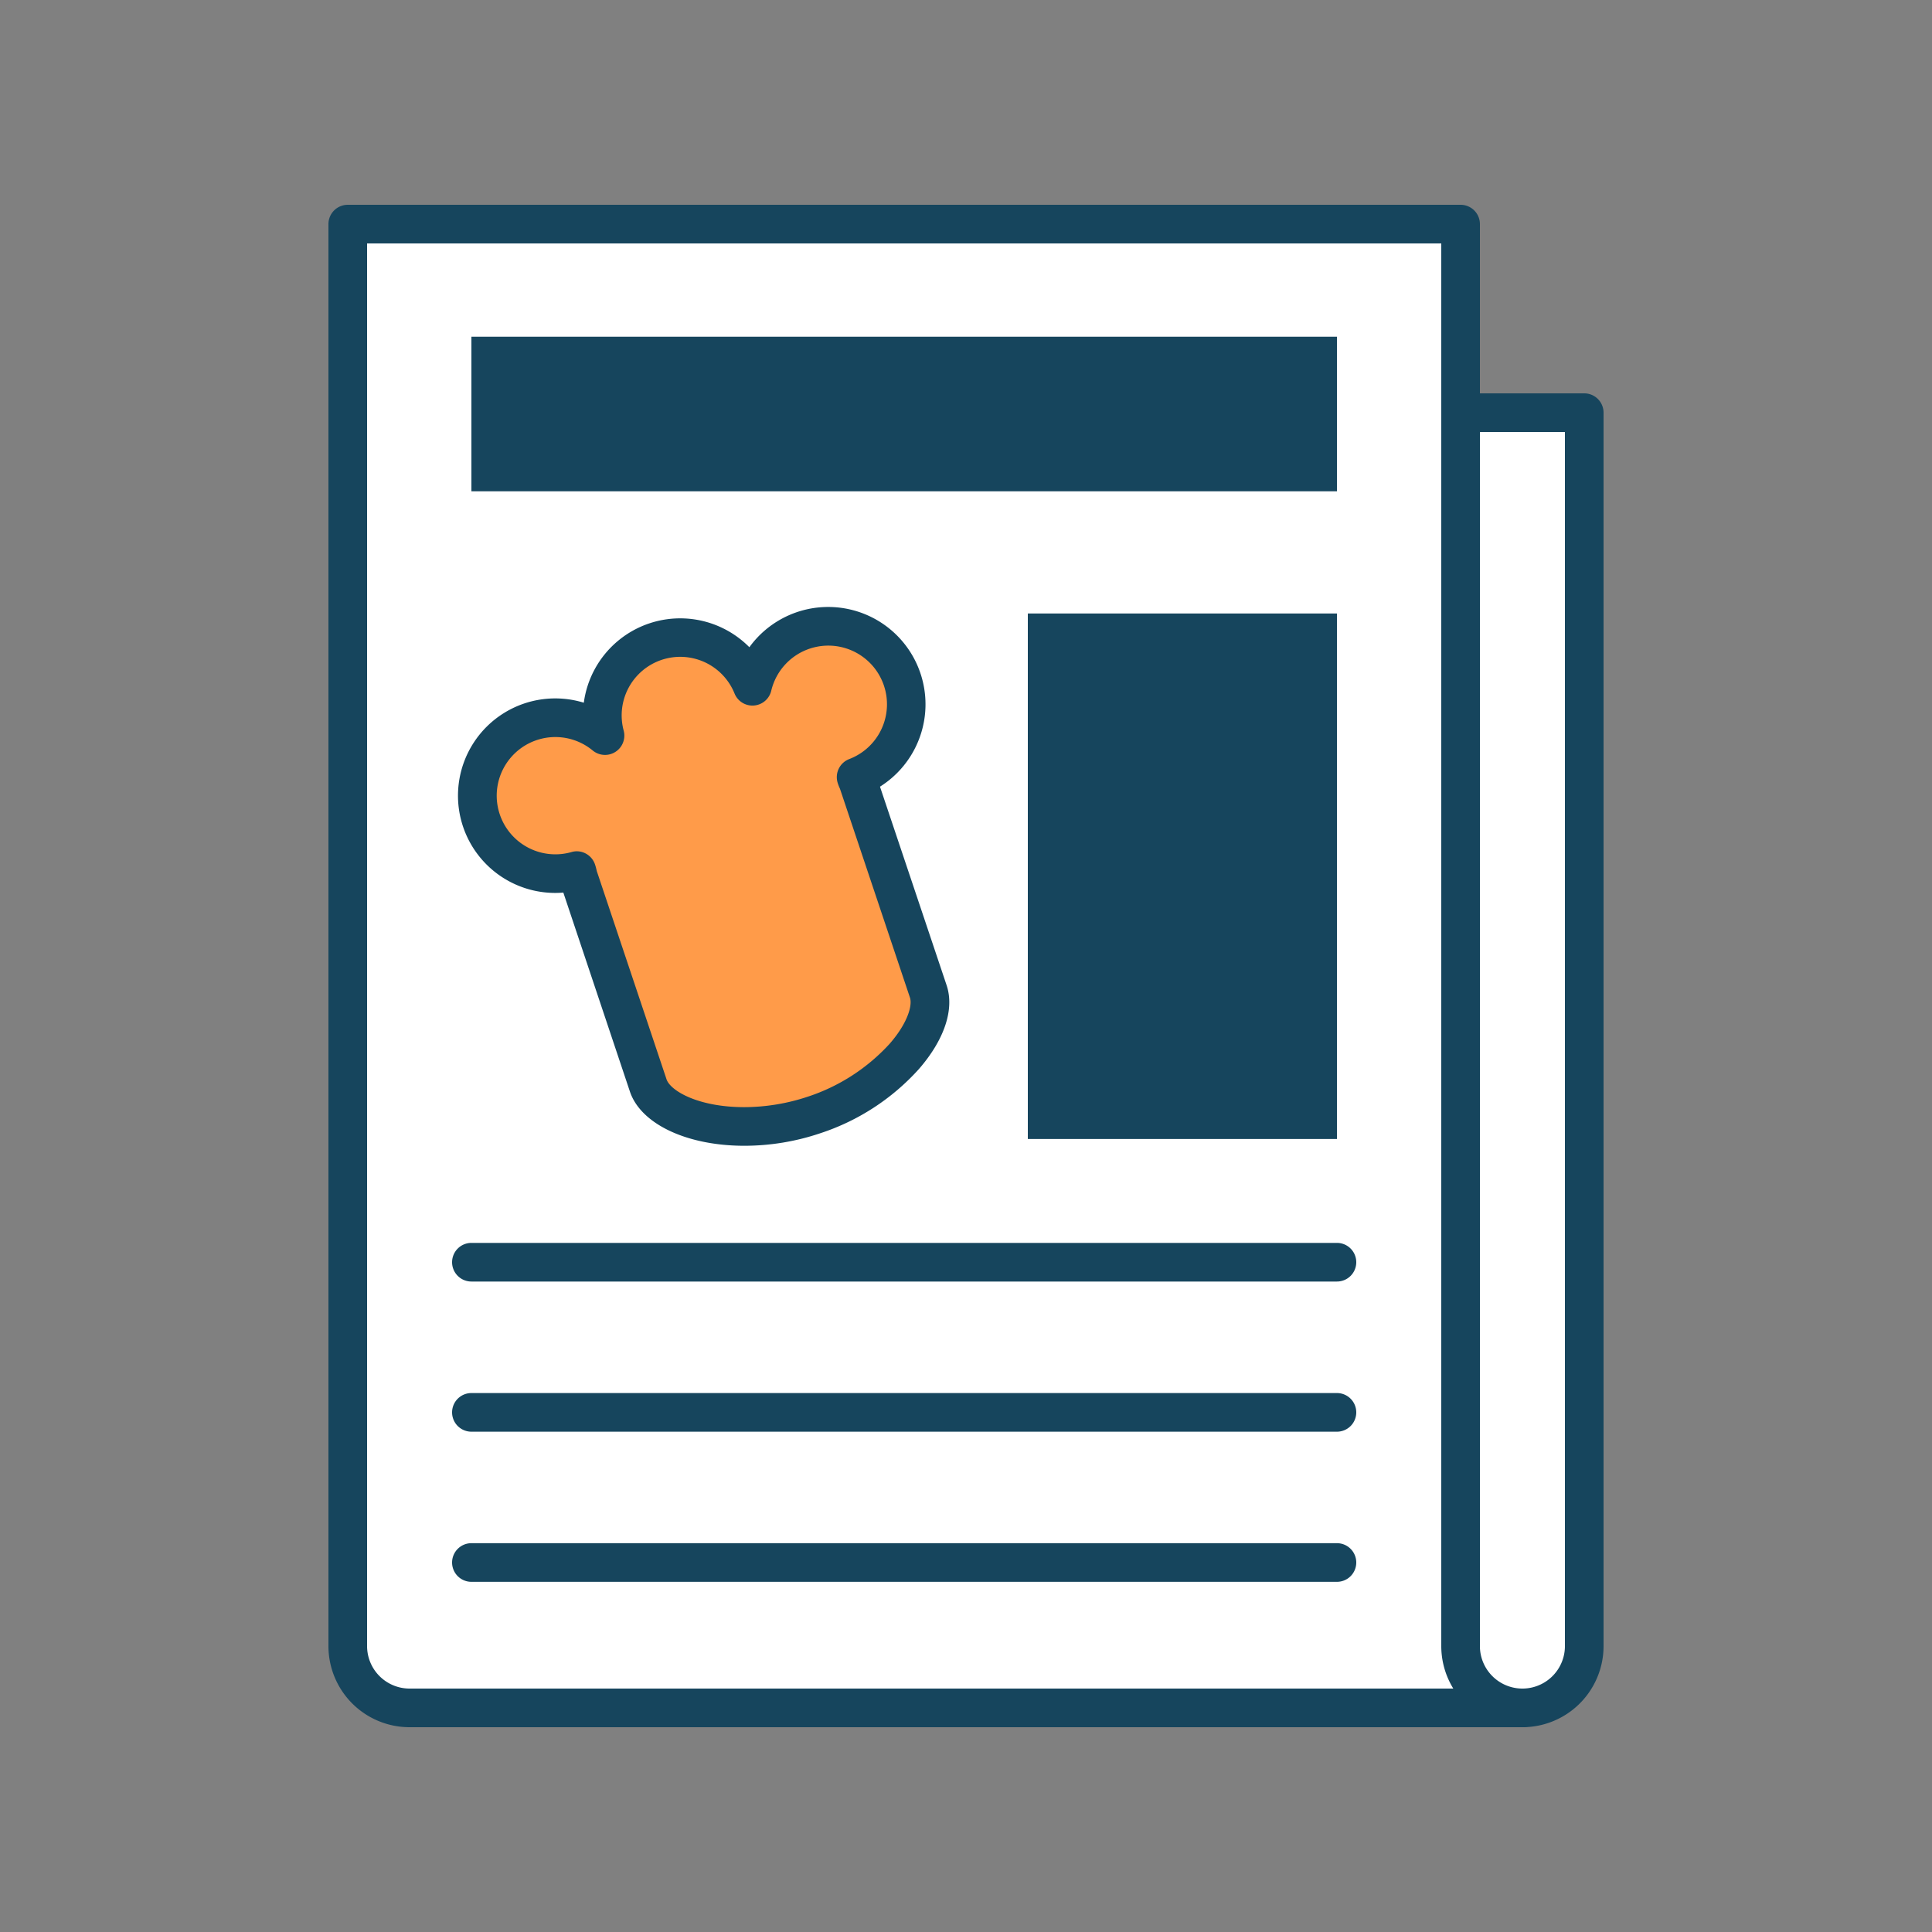<svg xmlns="http://www.w3.org/2000/svg" xmlns:xlink="http://www.w3.org/1999/xlink" width="100" height="100" viewBox="0 0 100 100"><rect x="0" y="0" width="100" height="100" fill="#808080" stroke="none"/><defs><clipPath id="a"><rect width="66" height="78.799" transform="translate(17 10.601)" fill="none"/></clipPath></defs><rect width="100" height="100" fill="none"/><g clip-path="url(#a)"><path d="M75.6,85.2a3.2,3.2,0,1,0,6.4,0V21.36H75.6Z" fill="#fff"/><path d="M78.8,88.4H21.2A3.2,3.2,0,0,1,18,85.2V11.6H75.6V29.2" fill="#fff"/><path d="M78.8,89.4H21.2A4.2,4.2,0,0,1,17,85.2V11.6a1,1,0,0,1,1-1H75.6a1,1,0,0,1,1,1V29.2a1,1,0,1,1-2,0V12.6H19V85.2a2.2,2.2,0,0,0,2.2,2.2H78.8a1,1,0,0,1,0,2Z" fill="#16455d"/><path d="M78.8,89.4a4.2,4.2,0,0,1-4.2-4.2V21.36a1,1,0,0,1,1-1H82a1,1,0,0,1,1,1V85.2A4.2,4.2,0,0,1,78.8,89.4ZM76.6,22.36V85.2a2.2,2.2,0,0,0,4.4,0V22.36Z" fill="#16455d"/><path d="M44.8,1H0A1,1,0,0,1-1,0,1,1,0,0,1,0-1H44.8a1,1,0,0,1,1,1A1,1,0,0,1,44.8,1Z" transform="translate(24.4 80.875)" fill="#16455d"/><path d="M44.8,1H0A1,1,0,0,1-1,0,1,1,0,0,1,0-1H44.8a1,1,0,0,1,1,1A1,1,0,0,1,44.8,1Z" transform="translate(24.4 73.104)" fill="#16455d"/><path d="M44.8,1H0A1,1,0,0,1-1,0,1,1,0,0,1,0-1H44.8a1,1,0,0,1,1,1A1,1,0,0,1,44.8,1Z" transform="translate(24.4 65.332)" fill="#16455d"/><rect width="16" height="27.2" transform="translate(53.2 31.754)" fill="#16455d"/><rect width="44.8" height="8" transform="translate(24.4 17.429)" fill="#16455d"/><path d="M48.05,51.325,44.434,40.536c-.034-.112-.093-.208-.126-.314a4.036,4.036,0,1,0-5.368-4.7,4.031,4.031,0,0,0-7.629,2.56,4.034,4.034,0,1,0-1.461,6.984c.04.11.053.219.093.334l3.609,10.786c.589,1.76,4.575,2.869,8.574,1.531s6.506-4.626,5.924-6.387" fill="#ff9b49"/><path d="M38.531,59.305h0c-2.983,0-5.365-1.128-5.927-2.806L29.158,46.2q-.21.018-.421.018a5.034,5.034,0,1,1,1.481-9.846A5.034,5.034,0,0,1,38.787,33.5a5.037,5.037,0,1,1,6.761,7.218L49,51.007c.408,1.235-.117,2.81-1.438,4.327a11.819,11.819,0,0,1-5.117,3.327A12.313,12.313,0,0,1,38.531,59.305ZM29.85,44.062a1,1,0,0,1,.939.658,2.441,2.441,0,0,1,.08.278c.006.025.014.059.018.07l0,.011L34.5,55.865c.194.581,1.61,1.441,4.03,1.441a10.462,10.462,0,0,0,3.278-.541,9.933,9.933,0,0,0,4.244-2.744c.914-1.049,1.184-1.97,1.048-2.382L43.486,40.854l-.006-.019-.022-.05a2.239,2.239,0,0,1-.1-.265,1,1,0,0,1,.6-1.231,3.036,3.036,0,1,0-4.038-3.538,1,1,0,0,1-1.9.145,3.031,3.031,0,0,0-5.737,1.925,1,1,0,0,1-1.6,1.028,3.035,3.035,0,1,0-1.1,5.253A1,1,0,0,1,29.85,44.062Z" fill="#16455d"/></g></svg>
